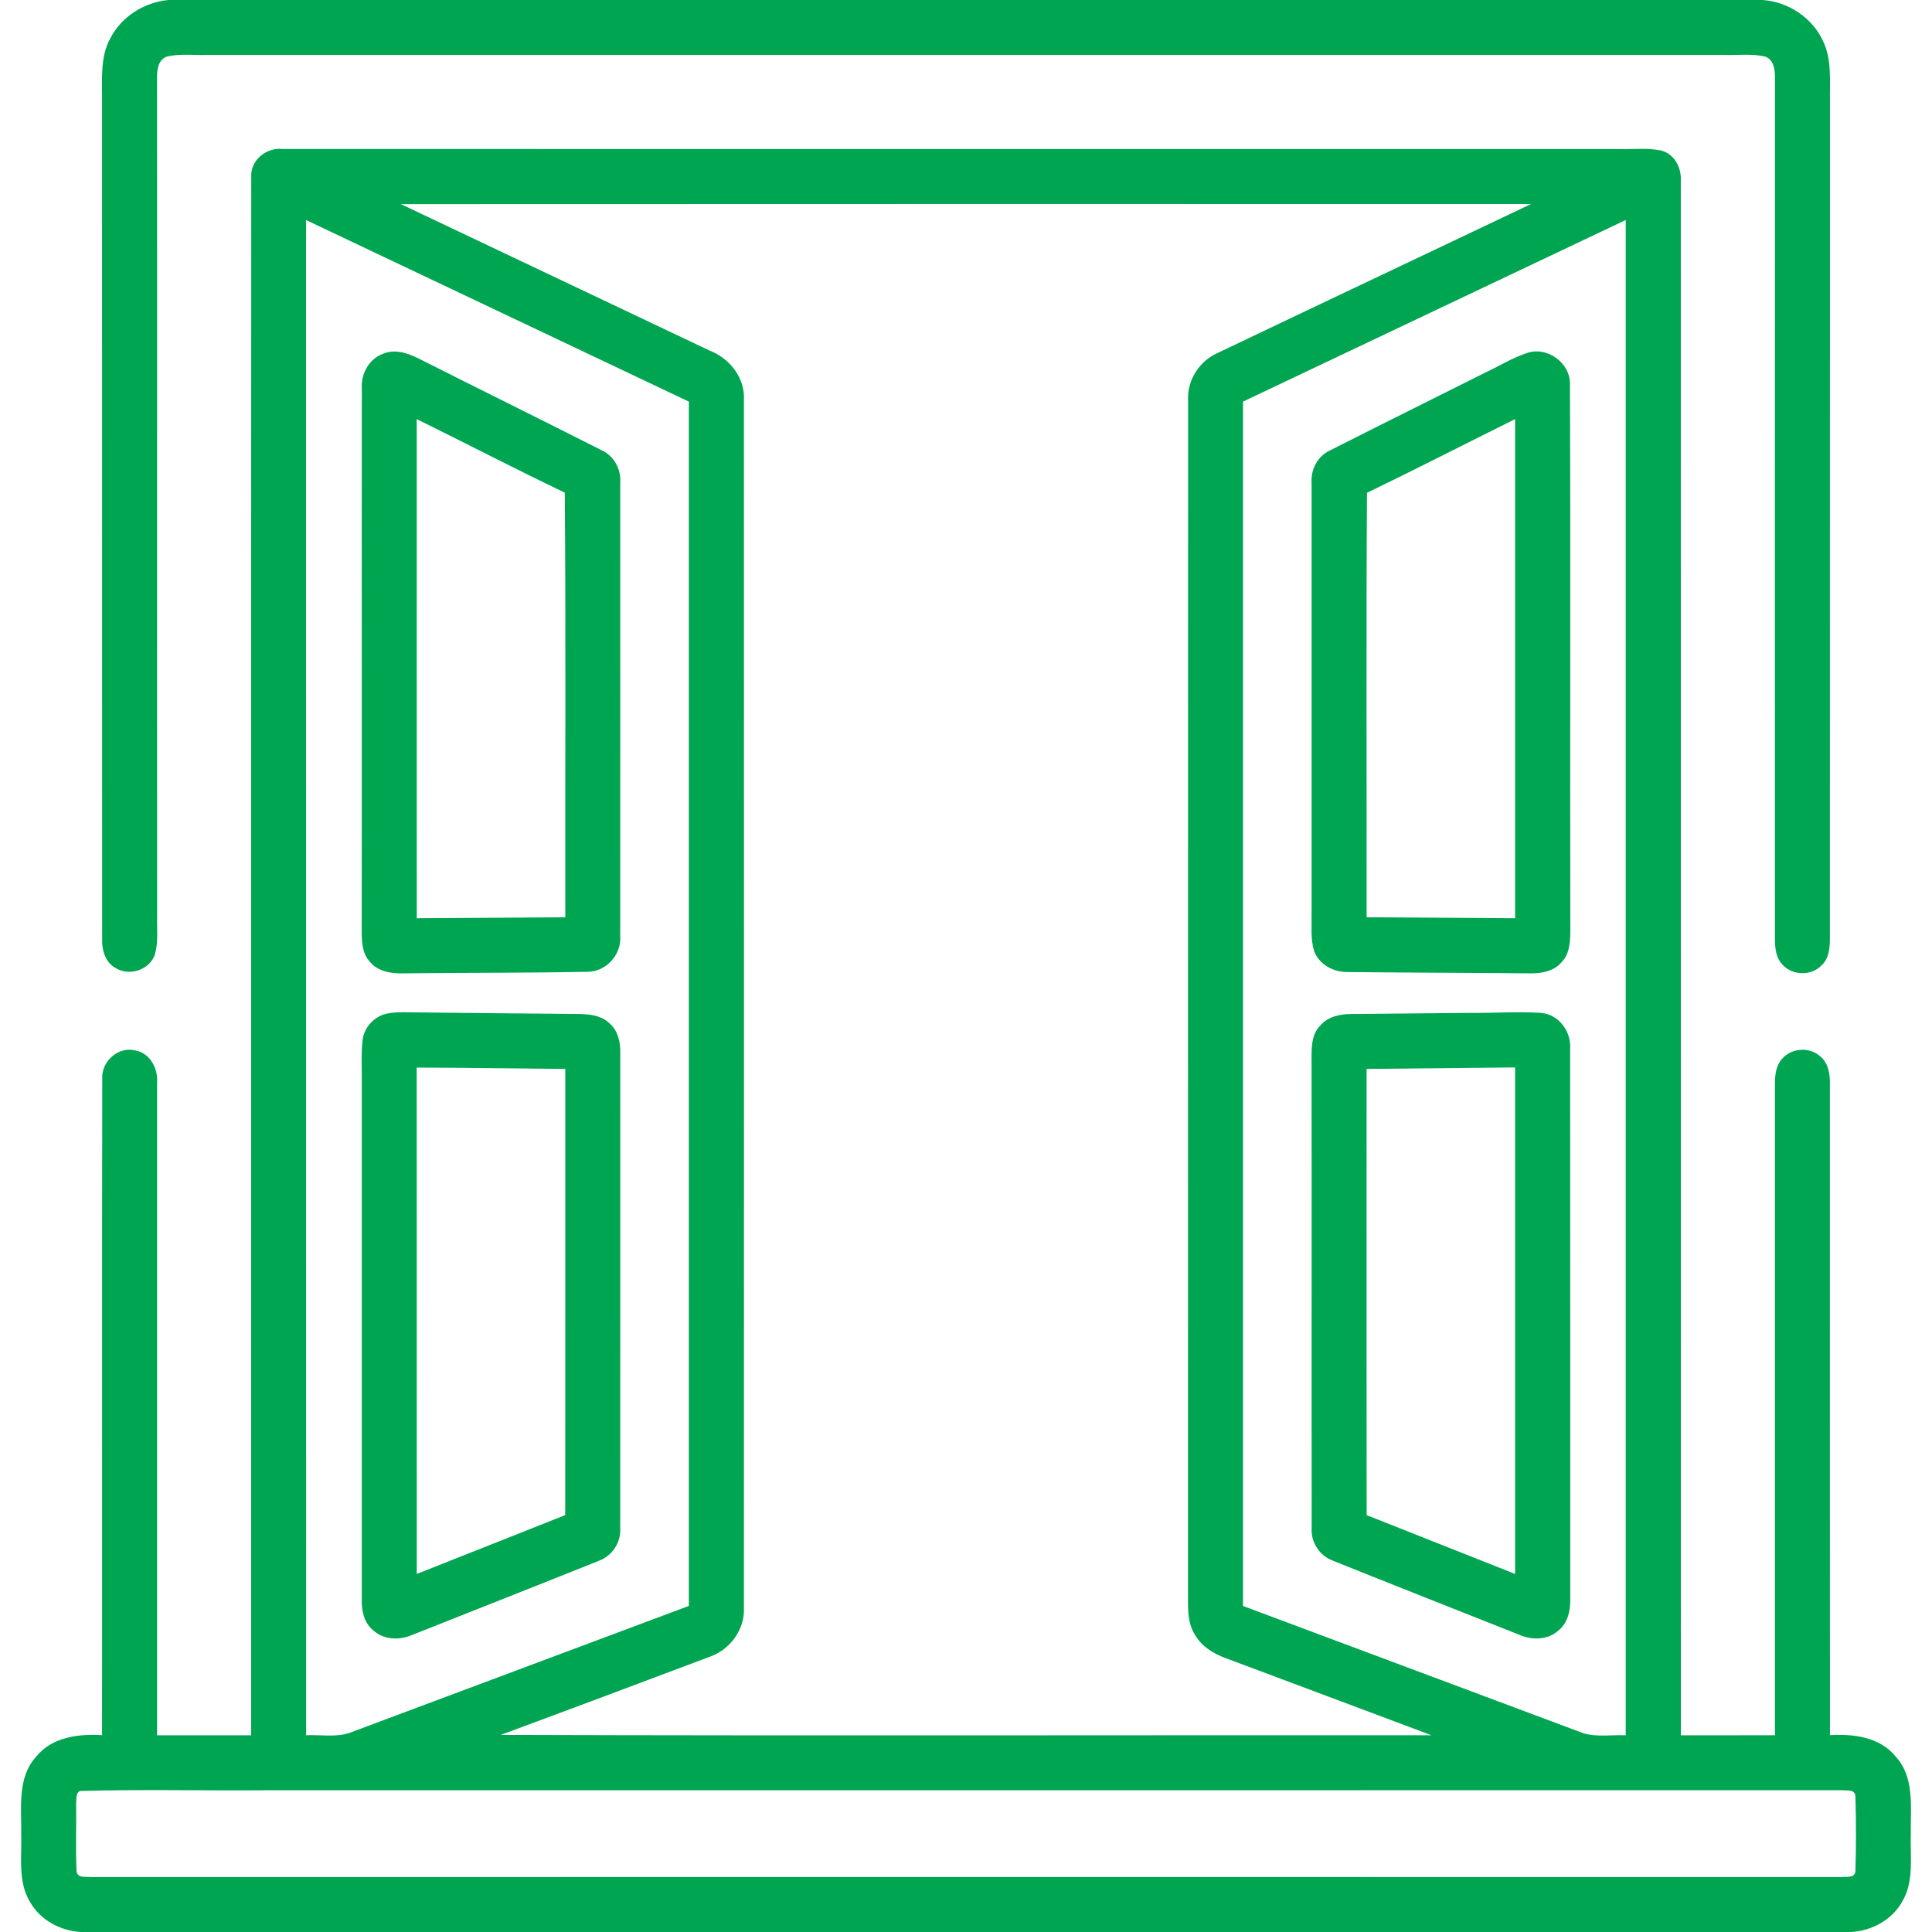 <svg width="40" height="40" viewBox="0 0 40 40" fill="none" xmlns="http://www.w3.org/2000/svg">
<g clip-path="url(#clip0_4092_1449)">
<path d="M3.49 0H36.494C37.023 0.037 37.519 0.364 37.743 0.847C37.932 1.24 37.88 1.686 37.887 2.108C37.886 7.891 37.886 13.674 37.886 19.457C37.883 19.644 37.862 19.85 37.716 19.984C37.506 20.209 37.111 20.202 36.906 19.973C36.772 19.838 36.75 19.64 36.748 19.459C36.749 13.519 36.745 7.579 36.749 1.639C36.751 1.467 36.737 1.248 36.552 1.173C36.274 1.106 35.984 1.146 35.701 1.137C25.232 1.138 14.762 1.138 4.294 1.137C4.012 1.146 3.723 1.106 3.448 1.173C3.262 1.248 3.248 1.469 3.251 1.641C3.255 7.423 3.249 13.203 3.253 18.984C3.247 19.241 3.28 19.508 3.207 19.759C3.101 20.084 2.67 20.222 2.387 20.038C2.184 19.923 2.109 19.68 2.115 19.459C2.112 13.649 2.115 7.839 2.113 2.03C2.115 1.617 2.076 1.177 2.28 0.8C2.511 0.345 2.986 0.045 3.49 0Z" fill="#00A551"/>
<path d="M5.202 3.671C5.177 3.317 5.519 3.044 5.857 3.085C15.076 3.087 24.295 3.085 33.514 3.086C33.806 3.093 34.102 3.058 34.39 3.116C34.668 3.184 34.818 3.477 34.799 3.748C34.801 14.475 34.798 25.201 34.8 35.927C35.449 35.927 36.098 35.928 36.748 35.926C36.748 31.423 36.748 26.919 36.748 22.416C36.75 22.237 36.776 22.042 36.908 21.909C37.1 21.7 37.453 21.673 37.671 21.859C37.844 21.987 37.888 22.213 37.886 22.416C37.886 26.919 37.885 31.422 37.887 35.924C38.373 35.896 38.922 35.962 39.248 36.368C39.649 36.803 39.551 37.429 39.561 37.969C39.545 38.441 39.636 38.958 39.377 39.381C39.163 39.755 38.748 39.977 38.324 40H1.673C1.248 39.976 0.832 39.752 0.62 39.376C0.365 38.953 0.455 38.441 0.439 37.972C0.449 37.432 0.35 36.806 0.749 36.37C1.075 35.962 1.626 35.895 2.113 35.924C2.117 31.396 2.109 26.868 2.117 22.34C2.092 21.983 2.444 21.659 2.799 21.748C3.11 21.802 3.276 22.126 3.252 22.42C3.252 26.923 3.252 31.425 3.252 35.927C3.902 35.928 4.551 35.927 5.2 35.927C5.202 25.176 5.197 14.423 5.202 3.671ZM8.3 4.226C10.431 5.236 12.56 6.248 14.691 7.258C15.106 7.419 15.428 7.823 15.402 8.282C15.404 16.614 15.404 24.946 15.402 33.278C15.427 33.735 15.115 34.158 14.687 34.304C13.248 34.846 11.809 35.386 10.367 35.919C16.79 35.939 23.213 35.923 29.636 35.926C28.212 35.389 26.784 34.86 25.36 34.324C25.116 34.232 24.88 34.087 24.746 33.855C24.559 33.571 24.603 33.214 24.596 32.891C24.599 24.689 24.595 16.487 24.598 8.284C24.578 7.872 24.829 7.478 25.204 7.311C27.366 6.277 29.535 5.255 31.699 4.224C23.9 4.224 16.1 4.221 8.3 4.226ZM6.337 4.556C6.338 15.013 6.337 25.47 6.338 35.926C6.629 35.913 6.93 35.969 7.213 35.886C9.563 35.007 11.913 34.129 14.262 33.249C14.262 24.938 14.263 16.627 14.262 8.315C11.62 7.062 8.98 5.808 6.337 4.556ZM25.735 8.315C25.734 16.627 25.734 24.938 25.735 33.25C28.087 34.128 30.437 35.008 32.788 35.887C33.07 35.968 33.37 35.914 33.659 35.927C33.659 25.469 33.66 15.012 33.659 4.555C31.018 5.809 28.377 7.062 25.735 8.315ZM1.674 37.08C1.56 37.092 1.587 37.257 1.576 37.338C1.584 37.809 1.562 38.28 1.586 38.75C1.609 38.891 1.777 38.848 1.877 38.863C13.959 38.862 26.039 38.861 38.12 38.863C38.221 38.848 38.388 38.892 38.414 38.751C38.43 38.231 38.43 37.709 38.414 37.188C38.406 37.038 38.233 37.077 38.131 37.064C27.244 37.067 16.358 37.065 5.472 37.066C4.206 37.076 2.938 37.044 1.674 37.08Z" fill="#00A551"/>
<path d="M7.927 7.326C8.175 7.218 8.444 7.312 8.672 7.425C9.936 8.063 11.205 8.688 12.468 9.328C12.719 9.447 12.861 9.722 12.841 9.996C12.841 13.124 12.844 16.252 12.841 19.379C12.871 19.766 12.549 20.12 12.161 20.12C10.895 20.145 9.628 20.137 8.362 20.152C8.112 20.16 7.831 20.121 7.662 19.916C7.502 19.751 7.49 19.511 7.489 19.295C7.493 15.545 7.487 11.795 7.491 8.045C7.47 7.742 7.637 7.434 7.927 7.326ZM8.628 8.677C8.628 12.122 8.627 15.566 8.629 19.011C9.654 19.005 10.679 18.999 11.704 18.991C11.698 16.061 11.718 13.13 11.693 10.199C10.664 9.708 9.652 9.182 8.628 8.677Z" fill="#00A551"/>
<path d="M31.594 7.316C32.019 7.151 32.524 7.513 32.504 7.969C32.519 11.72 32.503 15.47 32.512 19.221C32.51 19.459 32.513 19.73 32.336 19.915C32.168 20.121 31.887 20.159 31.637 20.152C30.391 20.14 29.143 20.139 27.896 20.125C27.606 20.129 27.306 19.968 27.206 19.685C27.13 19.435 27.16 19.17 27.155 18.912C27.156 15.943 27.155 12.974 27.155 10.005C27.134 9.729 27.274 9.45 27.529 9.329C28.602 8.784 29.681 8.252 30.757 7.711C31.036 7.581 31.3 7.415 31.594 7.316ZM28.302 10.203C28.283 13.133 28.298 16.062 28.294 18.991C29.319 18.998 30.344 19.005 31.369 19.011C31.37 15.566 31.369 12.122 31.369 8.677C30.346 9.184 29.33 9.706 28.302 10.203Z" fill="#00A551"/>
<path d="M7.998 20.988C8.118 20.96 8.241 20.959 8.363 20.958C9.559 20.971 10.755 20.983 11.951 20.993C12.189 20.993 12.453 21.017 12.629 21.197C12.798 21.346 12.845 21.578 12.842 21.794C12.841 25.076 12.844 28.358 12.841 31.64C12.859 31.935 12.673 32.216 12.395 32.316C11.11 32.832 9.822 33.337 8.535 33.849C8.275 33.962 7.948 33.956 7.73 33.757C7.541 33.606 7.485 33.355 7.49 33.125C7.49 29.505 7.491 25.884 7.49 22.264C7.491 22.027 7.477 21.79 7.505 21.554C7.526 21.285 7.738 21.049 7.998 20.988ZM8.627 22.103C8.63 25.598 8.627 29.092 8.629 32.587C9.654 32.183 10.677 31.773 11.702 31.369C11.706 28.29 11.703 25.211 11.704 22.131C10.678 22.123 9.653 22.105 8.627 22.103Z" fill="#00A551"/>
<path d="M30.415 20.971C30.912 20.977 31.409 20.939 31.905 20.971C32.272 21 32.534 21.357 32.508 21.714C32.512 25.518 32.508 29.322 32.51 33.125C32.514 33.355 32.455 33.604 32.269 33.755C32.054 33.954 31.728 33.962 31.47 33.852C30.182 33.341 28.892 32.833 27.606 32.316C27.327 32.218 27.138 31.937 27.157 31.641C27.152 28.385 27.159 25.128 27.154 21.872C27.154 21.652 27.166 21.405 27.33 21.238C27.486 21.051 27.738 20.994 27.972 20.994C28.787 20.986 29.601 20.98 30.415 20.971ZM28.294 22.131C28.294 25.211 28.291 28.29 28.295 31.369C29.32 31.773 30.344 32.183 31.369 32.587C31.37 29.091 31.369 25.596 31.369 22.1C30.344 22.109 29.319 22.121 28.294 22.131Z" fill="#00A551"/>
</g>
<defs>
<clipPath id="clip0_4092_1449">
<rect width="40" height="40" fill="white"/>
</clipPath>
</defs>
</svg>
